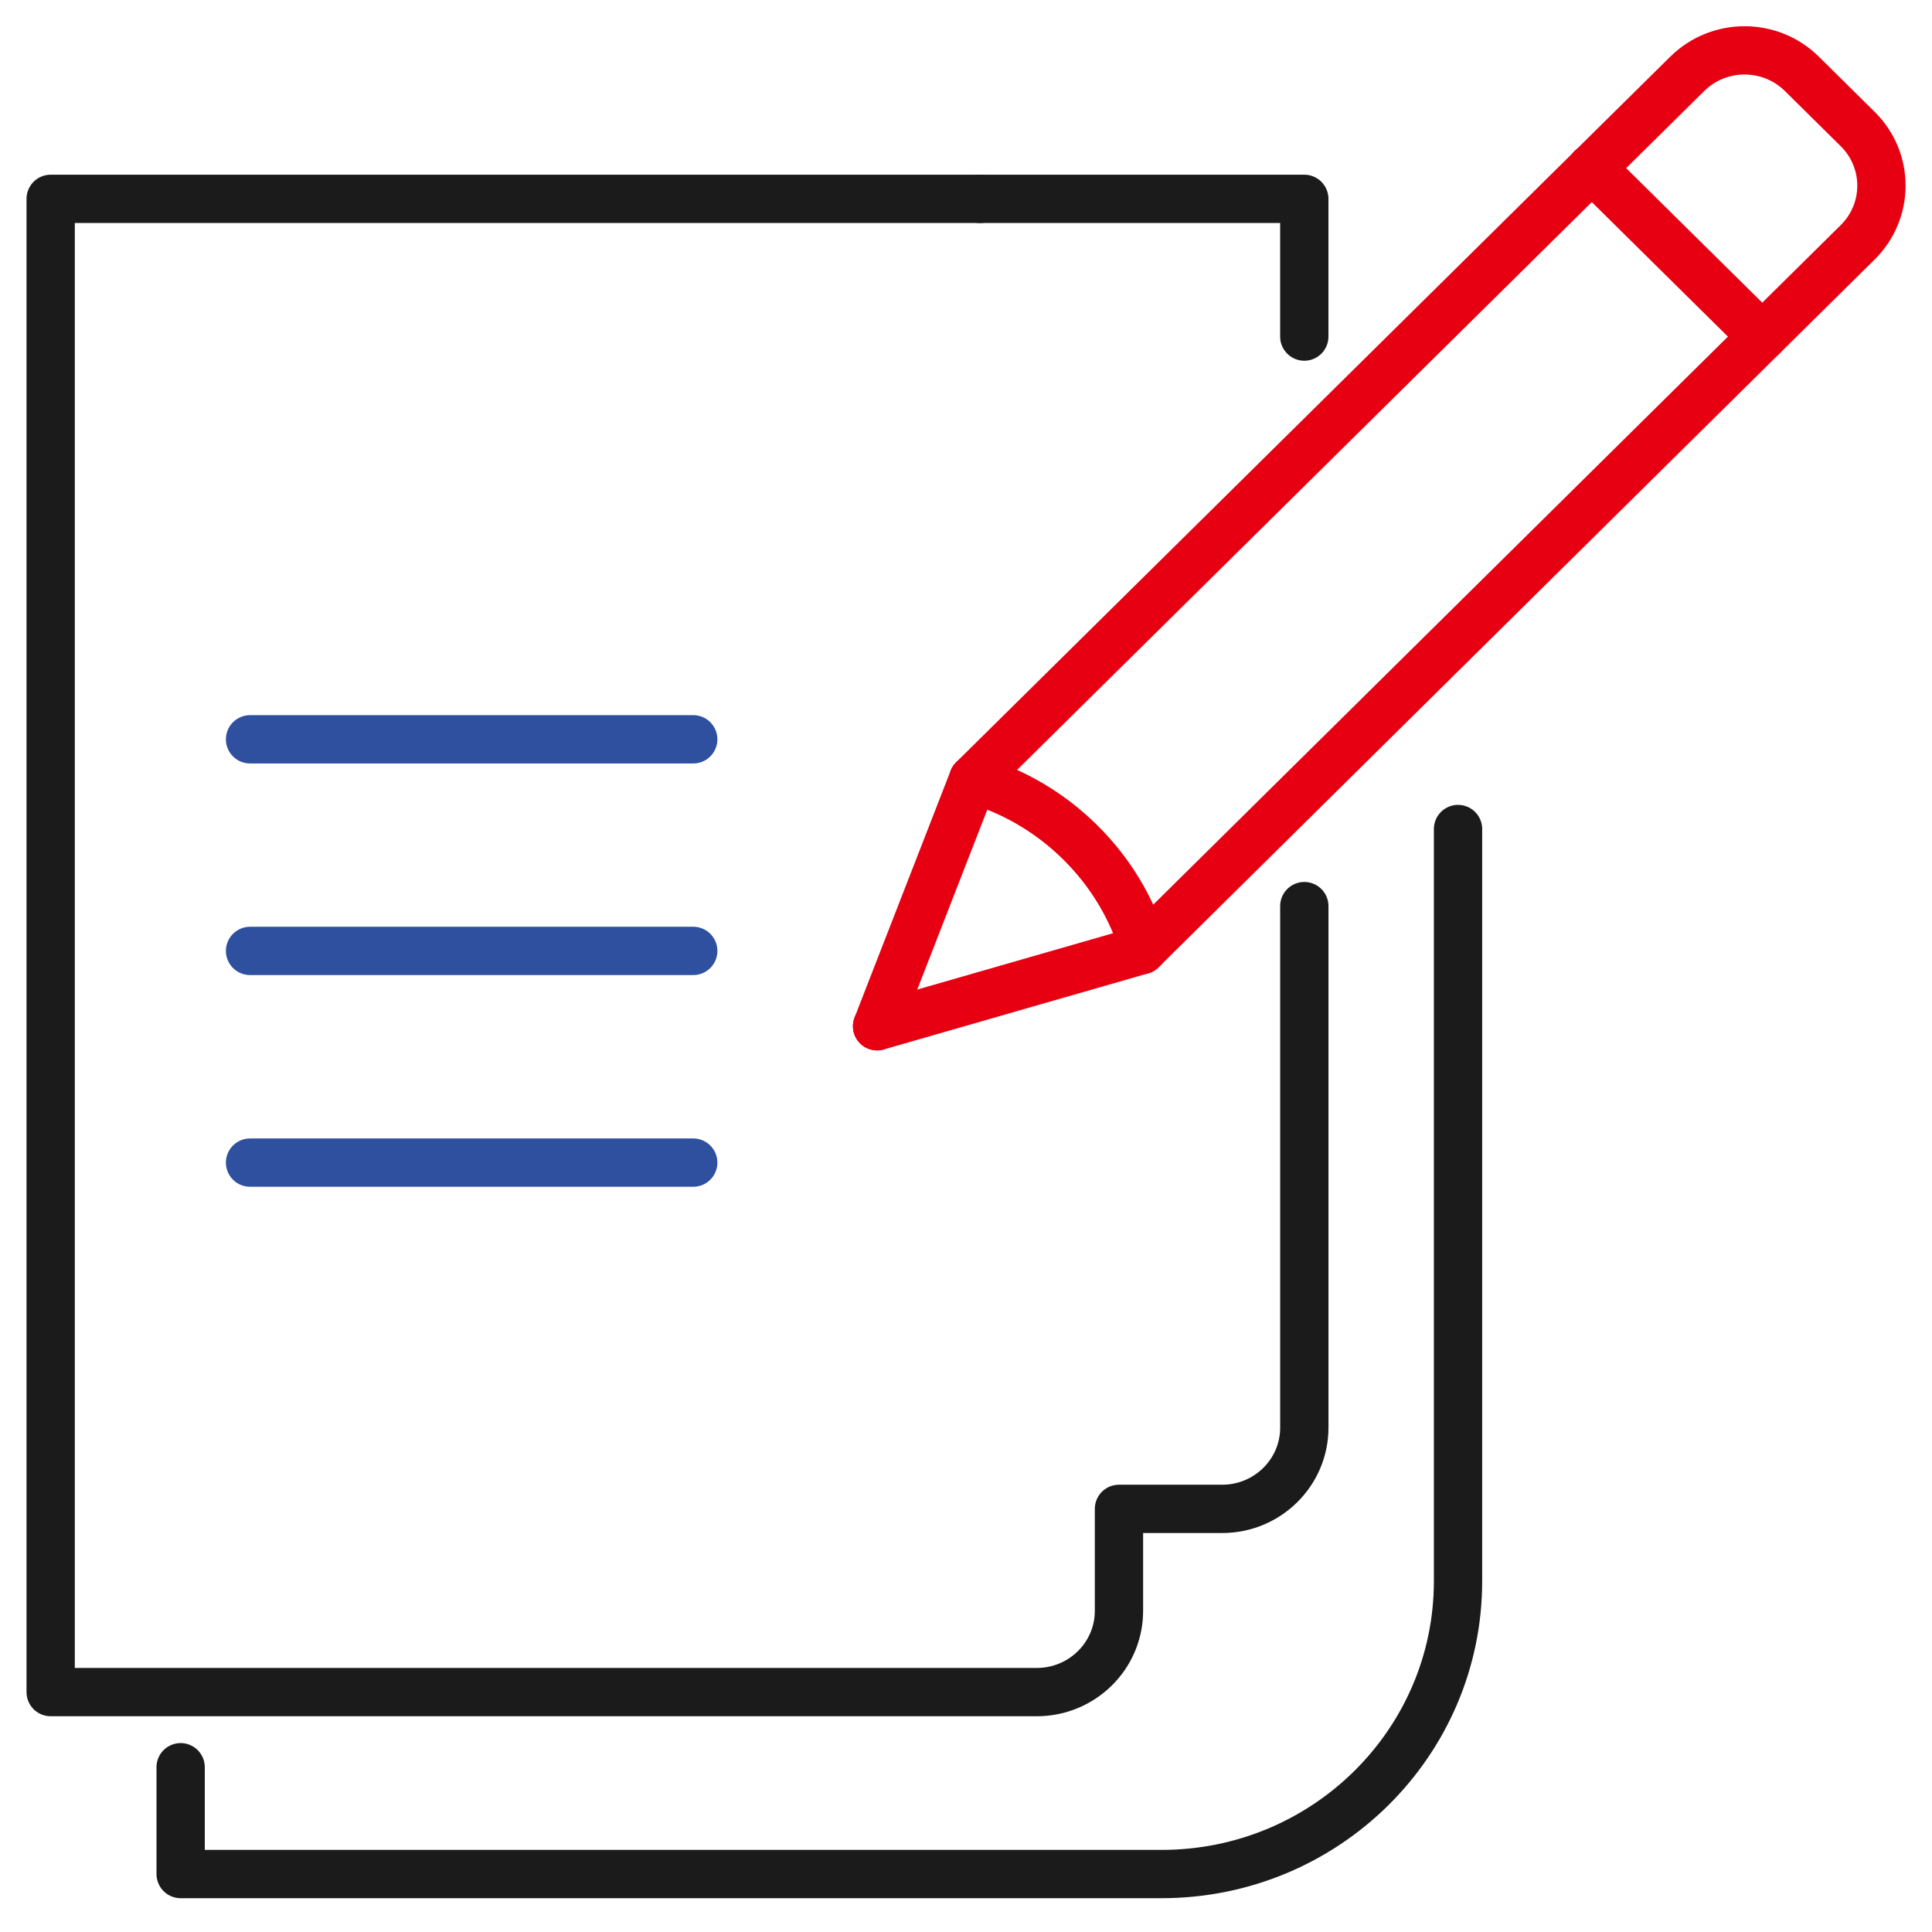 <svg width="80" height="80" viewBox="0 0 80 80" fill="none" xmlns="http://www.w3.org/2000/svg">
<path d="M60.374 34.328V65.469C60.374 72.166 54.881 77.6 48.101 77.6H7.48V73.177" stroke="#1B1B1B" stroke-width="2" stroke-linecap="round" stroke-linejoin="round"/>
<path d="M54.008 13.937V8.234H40.58" stroke="#1B1B1B" stroke-width="2" stroke-linecap="round" stroke-linejoin="round"/>
<path d="M40.581 8.234H2.098V70.066H42.932C44.809 70.066 46.334 68.559 46.334 66.703V62.479H50.608C52.485 62.479 54.009 60.972 54.009 59.116V37.52" stroke="#1B1B1B" stroke-width="2" stroke-linecap="round" stroke-linejoin="round"/>
<path d="M40.299 32.27L69.865 3.058C71.176 1.762 73.301 1.762 74.612 3.058L76.922 5.341C78.234 6.637 78.234 8.738 76.922 10.034L47.27 39.343" stroke="#E60012" stroke-width="2" stroke-linecap="round" stroke-linejoin="round"/>
<path d="M72.972 13.939L65.908 6.957" stroke="#E60012" stroke-width="2" stroke-linecap="round" stroke-linejoin="round"/>
<path d="M36.318 42.495L47.269 39.344" stroke="#E60012" stroke-width="2" stroke-linecap="round" stroke-linejoin="round"/>
<path d="M47.367 39.251C46.888 37.653 46.01 36.146 44.728 34.878C43.446 33.611 41.921 32.743 40.298 32.27L36.318 42.494" stroke="#E60012" stroke-width="2" stroke-linecap="round" stroke-linejoin="round"/>
<path d="M10.354 30.613H28.706" stroke="#2F509F" stroke-width="2" stroke-linecap="round"/>
<path d="M10.354 39.375H28.706" stroke="#2F509F" stroke-width="2" stroke-linecap="round"/>
<path d="M10.354 48.141H28.706" stroke="#2F509F" stroke-width="2" stroke-linecap="round"/>
</svg>
